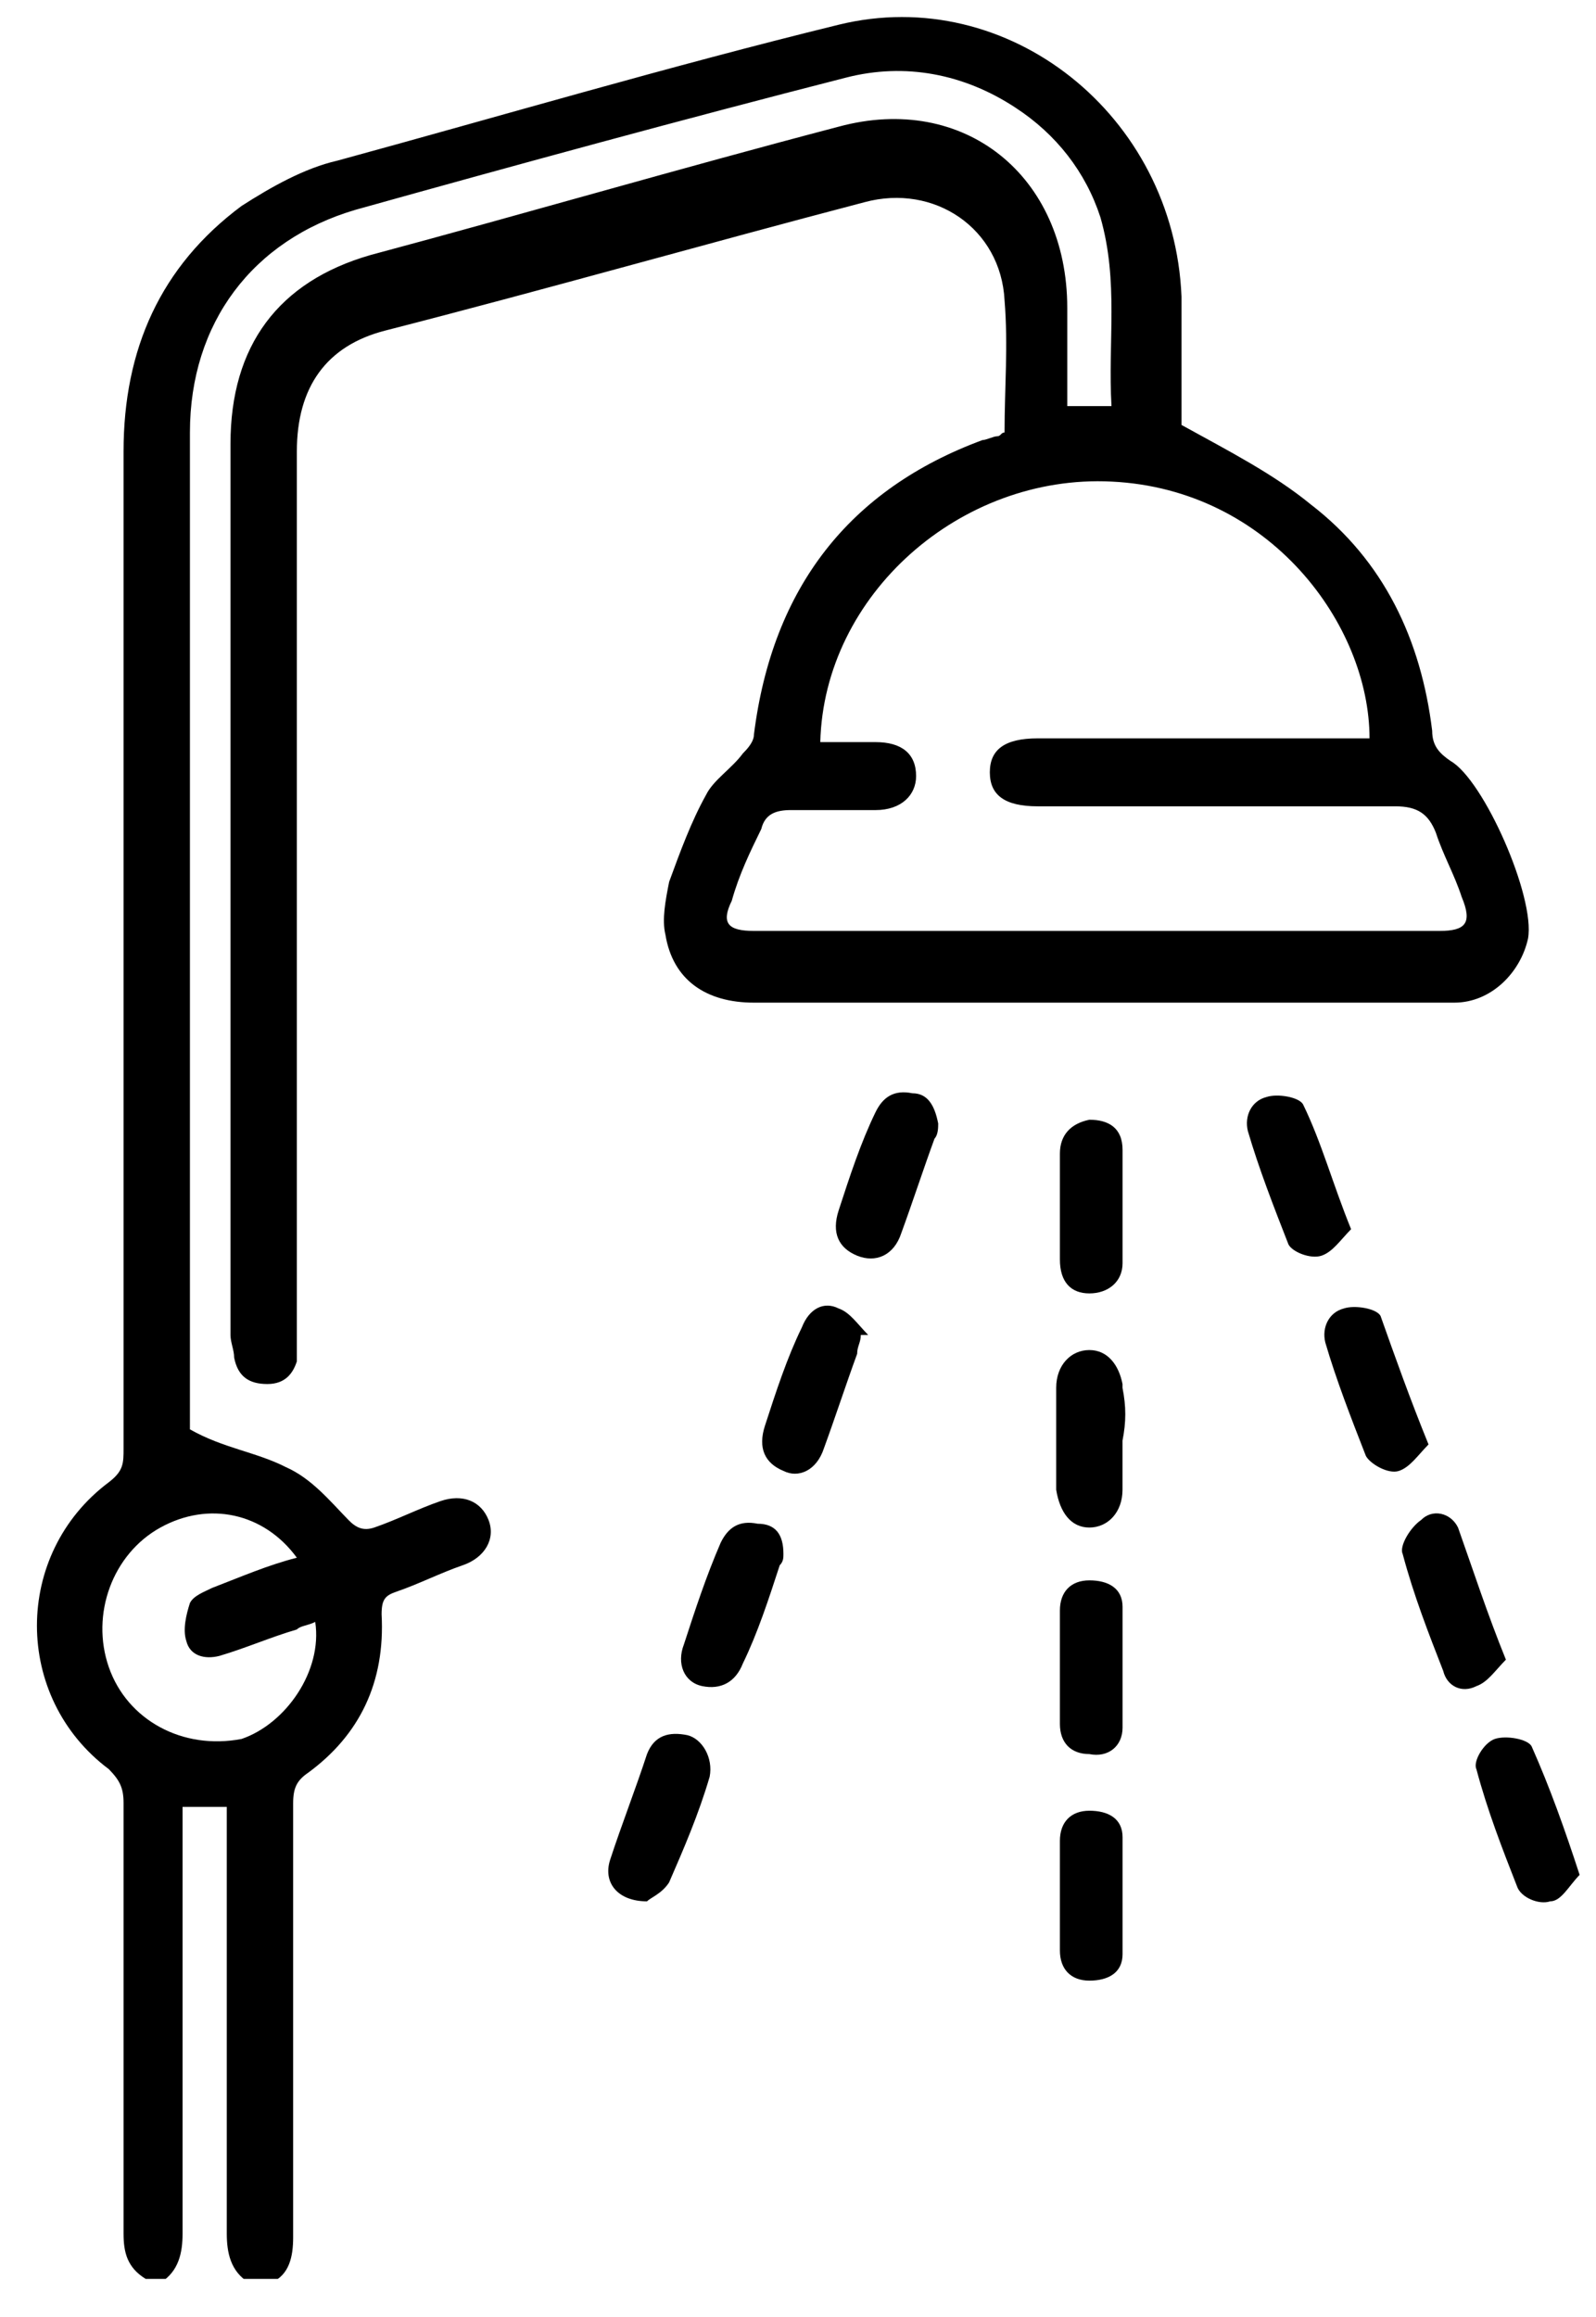 <svg width="31" height="45" viewBox="0 0 31 45" fill="none" xmlns="http://www.w3.org/2000/svg">
<g clip-path="url(#clip0)">
<path d="M2.83 44.26C2.472 44.04 2.4 43.747 2.4 43.38C2.4 40.593 2.4 37.807 2.4 35.02C2.4 34.727 2.329 34.58 2.114 34.36C0.252 32.967 0.252 30.18 2.114 28.787C2.4 28.567 2.4 28.42 2.4 28.127C2.4 21.673 2.4 15.22 2.4 8.767C2.4 6.787 3.116 5.173 4.692 4C5.264 3.633 5.909 3.267 6.553 3.12C9.775 2.24 12.997 1.287 16.291 0.48C19.584 -0.327 22.806 2.24 22.949 5.76C22.949 6.64 22.949 7.52 22.949 8.253C23.88 8.767 24.739 9.207 25.455 9.793C26.887 10.893 27.603 12.433 27.818 14.193C27.818 14.487 27.961 14.633 28.176 14.78C28.82 15.147 29.823 17.42 29.68 18.227C29.536 18.887 28.964 19.473 28.248 19.473C27.818 19.473 27.388 19.473 26.959 19.473C22.878 19.473 18.725 19.473 14.644 19.473C13.713 19.473 13.069 19.033 12.925 18.153C12.854 17.86 12.925 17.493 12.997 17.127C13.212 16.54 13.427 15.953 13.713 15.44C13.856 15.147 14.214 14.927 14.429 14.633C14.501 14.56 14.644 14.413 14.644 14.267C15.002 11.407 16.505 9.5 19.083 8.547C19.154 8.547 19.298 8.473 19.369 8.473C19.441 8.473 19.441 8.4 19.512 8.4C19.512 7.52 19.584 6.713 19.512 5.833C19.441 4.44 18.152 3.56 16.792 3.927C13.713 4.733 10.634 5.613 7.484 6.42C6.338 6.713 5.766 7.52 5.766 8.767C5.766 14.487 5.766 20.28 5.766 26C5.766 26.147 5.766 26.293 5.766 26.44C5.694 26.66 5.551 26.88 5.193 26.88C4.835 26.88 4.62 26.733 4.548 26.367C4.548 26.22 4.477 26.073 4.477 25.927C4.477 20.133 4.477 14.413 4.477 8.62C4.477 6.713 5.408 5.467 7.197 4.953C10.205 4.147 13.212 3.267 16.291 2.46C18.725 1.8 20.73 3.413 20.73 5.98C20.73 6.64 20.73 7.227 20.73 7.887C21.016 7.887 21.302 7.887 21.589 7.887C21.517 6.64 21.732 5.467 21.374 4.22C21.088 3.34 20.515 2.607 19.727 2.093C18.725 1.433 17.579 1.213 16.434 1.507C13.283 2.313 10.061 3.193 6.911 4.073C4.906 4.66 3.689 6.273 3.689 8.4C3.689 14.78 3.689 21.233 3.689 27.613C3.689 27.687 3.689 27.76 3.689 27.76C4.334 28.127 4.978 28.2 5.551 28.493C6.052 28.713 6.41 29.153 6.768 29.52C6.911 29.667 7.054 29.74 7.269 29.667C7.699 29.52 8.128 29.3 8.558 29.153C8.987 29.007 9.345 29.153 9.489 29.52C9.632 29.887 9.417 30.253 8.987 30.4C8.558 30.547 8.128 30.767 7.699 30.913C7.484 30.987 7.412 31.06 7.412 31.353C7.484 32.673 6.983 33.7 5.98 34.433C5.766 34.58 5.694 34.727 5.694 35.02C5.694 37.807 5.694 40.667 5.694 43.453C5.694 43.82 5.622 44.187 5.264 44.333C5.121 44.333 4.978 44.333 4.835 44.333C4.477 44.113 4.405 43.747 4.405 43.38C4.405 40.813 4.405 38.173 4.405 35.607C4.405 35.46 4.405 35.24 4.405 35.093C4.119 35.093 3.832 35.093 3.546 35.093C3.546 35.313 3.546 35.533 3.546 35.753C3.546 38.32 3.546 40.813 3.546 43.38C3.546 43.747 3.474 44.113 3.116 44.333C3.116 44.26 2.973 44.26 2.83 44.26ZM15.933 14.413C16.291 14.413 16.649 14.413 17.007 14.413C17.508 14.413 17.794 14.633 17.794 15.073C17.794 15.44 17.508 15.733 17.007 15.733C16.434 15.733 15.861 15.733 15.36 15.733C15.073 15.733 14.859 15.807 14.787 16.1C14.572 16.54 14.357 16.98 14.214 17.493C13.999 17.933 14.143 18.08 14.644 18.08C15.288 18.08 15.933 18.08 16.649 18.08C20.443 18.08 24.166 18.08 27.961 18.08C28.462 18.08 28.606 17.933 28.391 17.42C28.248 16.98 28.033 16.613 27.89 16.173C27.746 15.807 27.532 15.66 27.102 15.66C24.811 15.66 22.448 15.66 20.157 15.66C19.512 15.66 19.226 15.44 19.226 15C19.226 14.56 19.512 14.34 20.157 14.34C22.162 14.34 24.095 14.34 26.1 14.34C26.243 14.34 26.458 14.34 26.601 14.34C26.601 12.14 24.668 9.5 21.589 9.353C18.653 9.207 16.004 11.553 15.933 14.413ZM6.123 31.5C5.98 31.573 5.837 31.573 5.766 31.647C5.264 31.793 4.763 32.013 4.262 32.16C3.976 32.233 3.689 32.16 3.618 31.867C3.546 31.647 3.618 31.353 3.689 31.133C3.761 30.987 3.976 30.913 4.119 30.84C4.692 30.62 5.193 30.4 5.766 30.253C5.121 29.373 4.047 29.153 3.116 29.667C2.186 30.18 1.756 31.353 2.114 32.38C2.472 33.407 3.546 33.993 4.692 33.773C5.551 33.48 6.267 32.453 6.123 31.5Z" fill="black"/>
<path d="M15.217 30.18C15.217 30.253 15.217 30.327 15.145 30.4C14.93 31.06 14.715 31.72 14.429 32.307C14.286 32.673 13.999 32.82 13.641 32.747C13.283 32.673 13.14 32.307 13.283 31.94C13.498 31.28 13.713 30.62 13.999 29.96C14.143 29.667 14.357 29.52 14.715 29.593C15.073 29.593 15.217 29.813 15.217 30.18Z" fill="black"/>
<path d="M18.223 21.82C18.223 21.893 18.223 22.04 18.152 22.113C17.937 22.7 17.722 23.36 17.507 23.947C17.364 24.387 17.006 24.533 16.648 24.387C16.29 24.24 16.147 23.947 16.29 23.507C16.505 22.847 16.72 22.187 17.006 21.6C17.149 21.307 17.364 21.16 17.722 21.233C18.009 21.233 18.152 21.453 18.223 21.82Z" fill="black"/>
<path d="M26.243 23.873C26.028 24.093 25.885 24.313 25.67 24.387C25.455 24.46 25.097 24.313 25.026 24.167C24.739 23.433 24.453 22.7 24.238 21.967C24.166 21.673 24.31 21.38 24.596 21.307C24.811 21.233 25.24 21.307 25.312 21.453C25.67 22.187 25.885 22.993 26.243 23.873Z" fill="black"/>
<path d="M27.747 28.053C27.532 28.273 27.389 28.493 27.174 28.567C26.959 28.64 26.601 28.42 26.529 28.273C26.243 27.54 25.957 26.807 25.742 26.073C25.67 25.78 25.814 25.487 26.1 25.413C26.315 25.34 26.744 25.413 26.816 25.56C27.102 26.367 27.389 27.173 27.747 28.053Z" fill="black"/>
<path d="M29.25 32.233C29.035 32.453 28.892 32.673 28.677 32.747C28.391 32.893 28.105 32.747 28.033 32.453C27.747 31.72 27.46 30.987 27.245 30.18C27.174 30.033 27.389 29.667 27.604 29.52C27.818 29.3 28.176 29.373 28.32 29.667C28.606 30.473 28.892 31.353 29.25 32.233Z" fill="black"/>
<path d="M30.682 36.413C30.467 36.633 30.324 36.927 30.109 36.927C29.894 37 29.536 36.853 29.465 36.633C29.178 35.9 28.892 35.167 28.677 34.36C28.605 34.213 28.82 33.847 29.035 33.773C29.25 33.7 29.68 33.773 29.751 33.92C30.109 34.727 30.395 35.533 30.682 36.413Z" fill="black"/>
<path d="M20.587 23.507C20.587 23.14 20.587 22.773 20.587 22.407C20.587 22.04 20.802 21.82 21.16 21.747C21.518 21.747 21.804 21.893 21.804 22.333C21.804 23.067 21.804 23.8 21.804 24.533C21.804 24.9 21.518 25.12 21.16 25.12C20.802 25.12 20.587 24.9 20.587 24.46C20.587 24.167 20.587 23.873 20.587 23.507Z" fill="black"/>
<path d="M20.587 36.853C20.587 36.487 20.587 36.12 20.587 35.753C20.587 35.387 20.802 35.167 21.16 35.167C21.518 35.167 21.804 35.313 21.804 35.68C21.804 36.413 21.804 37.22 21.804 37.953C21.804 38.32 21.518 38.467 21.16 38.467C20.802 38.467 20.587 38.247 20.587 37.88C20.587 37.587 20.587 37.22 20.587 36.853Z" fill="black"/>
<path d="M16.72 25.927C16.72 26.073 16.649 26.147 16.649 26.293C16.434 26.88 16.219 27.54 16.004 28.127C15.861 28.567 15.503 28.713 15.217 28.567C14.859 28.42 14.715 28.127 14.859 27.687C15.073 27.027 15.288 26.367 15.575 25.78C15.718 25.413 16.004 25.267 16.291 25.413C16.505 25.487 16.649 25.707 16.863 25.927C16.792 25.927 16.72 25.927 16.72 25.927Z" fill="black"/>
<path d="M21.803 27.98C21.803 28.273 21.803 28.64 21.803 28.933C21.803 29.373 21.517 29.667 21.159 29.667C20.801 29.667 20.586 29.373 20.515 28.933C20.515 28.273 20.515 27.613 20.515 26.953C20.515 26.513 20.801 26.22 21.159 26.22C21.517 26.22 21.732 26.513 21.803 26.88V26.953C21.875 27.32 21.875 27.613 21.803 27.98Z" fill="black"/>
<path d="M20.587 32.38C20.587 32.013 20.587 31.647 20.587 31.28C20.587 30.913 20.802 30.693 21.16 30.693C21.518 30.693 21.804 30.84 21.804 31.207C21.804 31.94 21.804 32.747 21.804 33.553C21.804 33.92 21.518 34.14 21.16 34.067C20.802 34.067 20.587 33.847 20.587 33.48C20.587 33.113 20.587 32.747 20.587 32.38Z" fill="black"/>
<path d="M12.567 36.927C11.994 36.927 11.708 36.56 11.851 36.12C12.066 35.46 12.352 34.727 12.567 34.067C12.71 33.7 12.996 33.627 13.354 33.7C13.641 33.773 13.856 34.14 13.784 34.507C13.569 35.24 13.283 35.9 12.996 36.56C12.853 36.78 12.639 36.853 12.567 36.927Z" fill="black"/>
</g>
<defs>
<clipPath id="clip0">
<rect width="30" height="44" fill="white" transform="translate(0.682 0.26)"/>
</clipPath>
</defs>
</svg>
